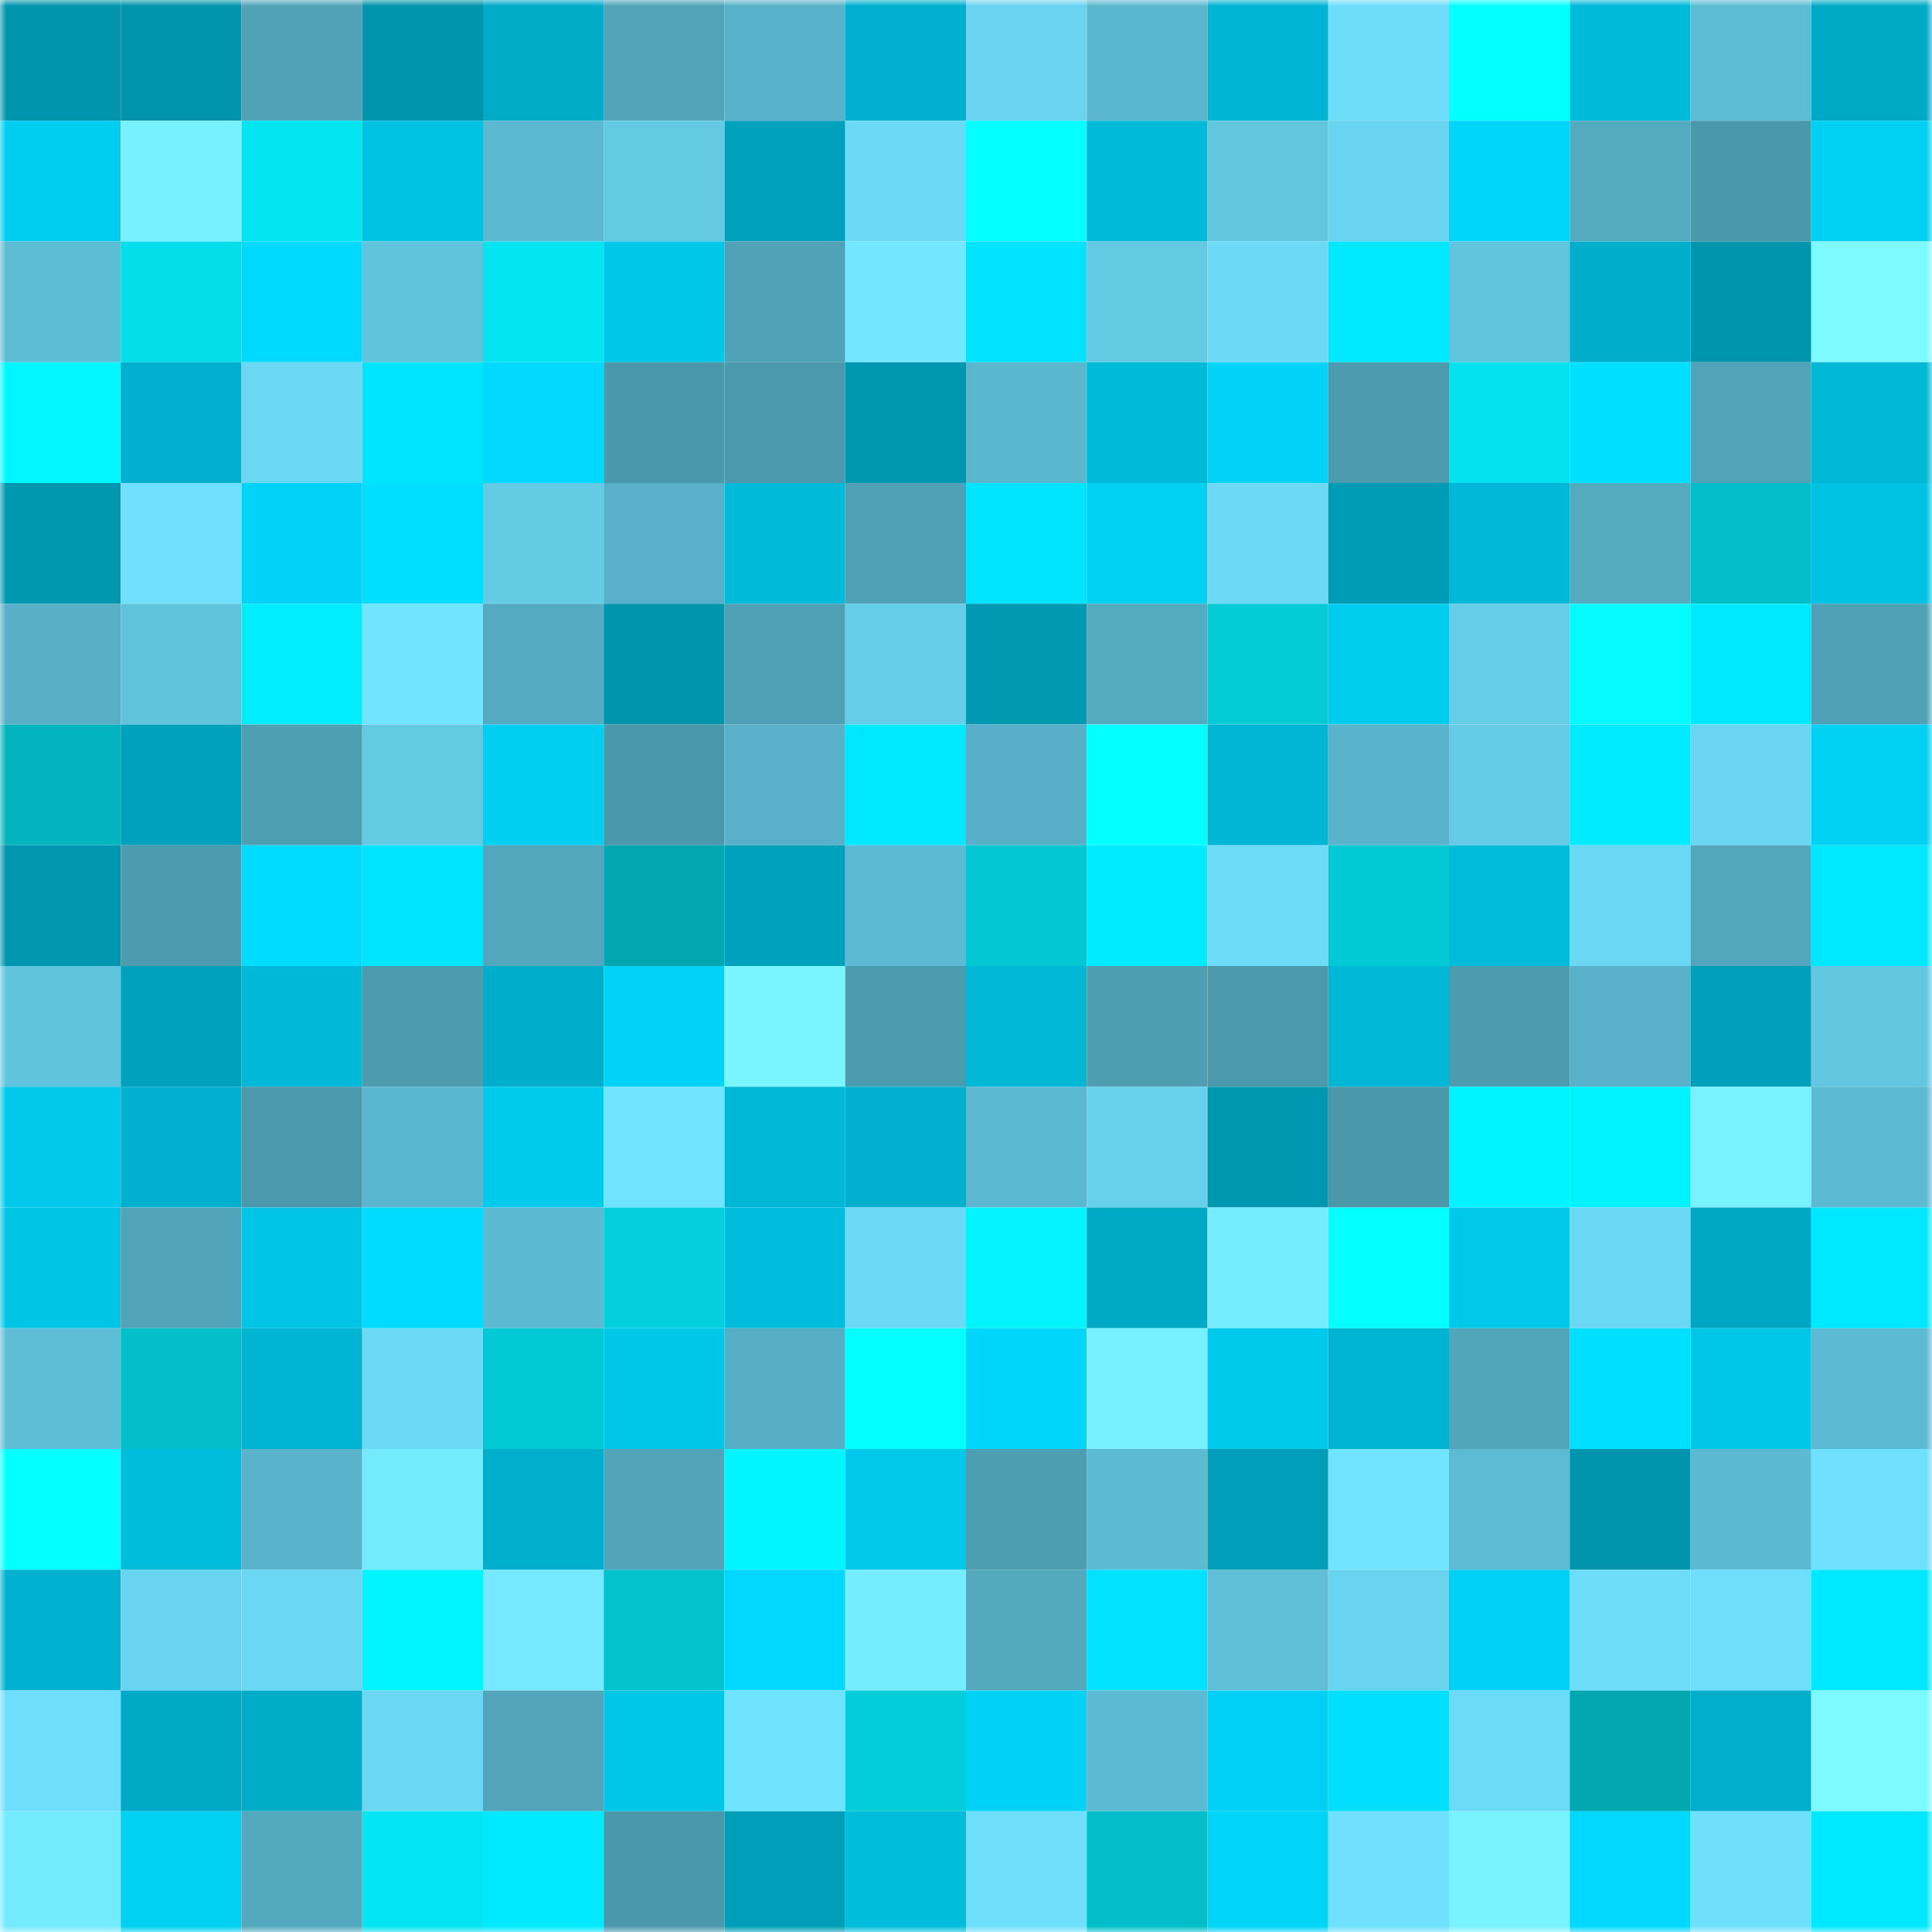 <svg viewBox="0 0 160 160" fill="none" role="img" xmlns="http://www.w3.org/2000/svg" width="240" height="240" name="ens%2Cotakufarms.eth"><mask id="1031328764" mask-type="alpha" maskUnits="userSpaceOnUse" x="0" y="0" width="160" height="160"><rect width="160" height="160" fill="#FFFFFF"></rect></mask><g mask="url(#1031328764)"><rect x="0" y="0" width="10" height="10" fill="#0095ad"></rect><rect x="10" y="0" width="10" height="10" fill="#0095ad"></rect><rect x="20" y="0" width="10" height="10" fill="#50a2b7"></rect><rect x="30" y="0" width="10" height="10" fill="#0095ad"></rect><rect x="40" y="0" width="10" height="10" fill="#00acc8"></rect><rect x="50" y="0" width="10" height="10" fill="#51a4b9"></rect><rect x="60" y="0" width="10" height="10" fill="#58b2c9"></rect><rect x="70" y="0" width="10" height="10" fill="#00b0ce"></rect><rect x="80" y="0" width="10" height="10" fill="#69d4ef"></rect><rect x="90" y="0" width="10" height="10" fill="#5bb7cf"></rect><rect x="100" y="0" width="10" height="10" fill="#00b5d3"></rect><rect x="110" y="0" width="10" height="10" fill="#6eddfa"></rect><rect x="120" y="0" width="10" height="10" fill="#04ffff"></rect><rect x="130" y="0" width="10" height="10" fill="#00bad9"></rect><rect x="140" y="0" width="10" height="10" fill="#5dbdd5"></rect><rect x="150" y="0" width="10" height="10" fill="#00aac7"></rect><rect x="0" y="10" width="10" height="10" fill="#00cef1"></rect><rect x="10" y="10" width="10" height="10" fill="#77f0ff"></rect><rect x="20" y="10" width="10" height="10" fill="#03e6f2"></rect><rect x="30" y="10" width="10" height="10" fill="#00c3e4"></rect><rect x="40" y="10" width="10" height="10" fill="#5cb9d1"></rect><rect x="50" y="10" width="10" height="10" fill="#64cae4"></rect><rect x="60" y="10" width="10" height="10" fill="#00a1bc"></rect><rect x="70" y="10" width="10" height="10" fill="#6cdaf6"></rect><rect x="80" y="10" width="10" height="10" fill="#04ffff"></rect><rect x="90" y="10" width="10" height="10" fill="#00bad9"></rect><rect x="100" y="10" width="10" height="10" fill="#62c6df"></rect><rect x="110" y="10" width="10" height="10" fill="#69d4ef"></rect><rect x="120" y="10" width="10" height="10" fill="#00d6f9"></rect><rect x="130" y="10" width="10" height="10" fill="#54abc0"></rect><rect x="140" y="10" width="10" height="10" fill="#4b98ab"></rect><rect x="150" y="10" width="10" height="10" fill="#00d0f2"></rect><rect x="0" y="20" width="10" height="10" fill="#5dbdd5"></rect><rect x="10" y="20" width="10" height="10" fill="#03deea"></rect><rect x="20" y="20" width="10" height="10" fill="#00daff"></rect><rect x="30" y="20" width="10" height="10" fill="#61c4dd"></rect><rect x="40" y="20" width="10" height="10" fill="#03e6f2"></rect><rect x="50" y="20" width="10" height="10" fill="#00c6e7"></rect><rect x="60" y="20" width="10" height="10" fill="#50a2b7"></rect><rect x="70" y="20" width="10" height="10" fill="#72e7ff"></rect><rect x="80" y="20" width="10" height="10" fill="#00e4ff"></rect><rect x="90" y="20" width="10" height="10" fill="#64cae4"></rect><rect x="100" y="20" width="10" height="10" fill="#6cdaf7"></rect><rect x="110" y="20" width="10" height="10" fill="#00e8ff"></rect><rect x="120" y="20" width="10" height="10" fill="#62c5df"></rect><rect x="130" y="20" width="10" height="10" fill="#00adca"></rect><rect x="140" y="20" width="10" height="10" fill="#0095ae"></rect><rect x="150" y="20" width="10" height="10" fill="#7cfaff"></rect><rect x="0" y="30" width="10" height="10" fill="#00f7ff"></rect><rect x="10" y="30" width="10" height="10" fill="#00b0ce"></rect><rect x="20" y="30" width="10" height="10" fill="#6ad7f3"></rect><rect x="30" y="30" width="10" height="10" fill="#00e5ff"></rect><rect x="40" y="30" width="10" height="10" fill="#00d9fd"></rect><rect x="50" y="30" width="10" height="10" fill="#4b98ab"></rect><rect x="60" y="30" width="10" height="10" fill="#4c99ad"></rect><rect x="70" y="30" width="10" height="10" fill="#0098b1"></rect><rect x="80" y="30" width="10" height="10" fill="#5ab7ce"></rect><rect x="90" y="30" width="10" height="10" fill="#00bad9"></rect><rect x="100" y="30" width="10" height="10" fill="#00d3f6"></rect><rect x="110" y="30" width="10" height="10" fill="#4d9baf"></rect><rect x="120" y="30" width="10" height="10" fill="#03e2ee"></rect><rect x="130" y="30" width="10" height="10" fill="#00dfff"></rect><rect x="140" y="30" width="10" height="10" fill="#51a3b8"></rect><rect x="150" y="30" width="10" height="10" fill="#00b7d5"></rect><rect x="0" y="40" width="10" height="10" fill="#0098b1"></rect><rect x="10" y="40" width="10" height="10" fill="#6fe0fd"></rect><rect x="20" y="40" width="10" height="10" fill="#00d3f7"></rect><rect x="30" y="40" width="10" height="10" fill="#00dfff"></rect><rect x="40" y="40" width="10" height="10" fill="#64cbe5"></rect><rect x="50" y="40" width="10" height="10" fill="#58b1c8"></rect><rect x="60" y="40" width="10" height="10" fill="#00bad9"></rect><rect x="70" y="40" width="10" height="10" fill="#50a1b6"></rect><rect x="80" y="40" width="10" height="10" fill="#00e5ff"></rect><rect x="90" y="40" width="10" height="10" fill="#00d0f2"></rect><rect x="100" y="40" width="10" height="10" fill="#6cd9f5"></rect><rect x="110" y="40" width="10" height="10" fill="#009bb4"></rect><rect x="120" y="40" width="10" height="10" fill="#00b8d7"></rect><rect x="130" y="40" width="10" height="10" fill="#54abc0"></rect><rect x="140" y="40" width="10" height="10" fill="#03bec8"></rect><rect x="150" y="40" width="10" height="10" fill="#00c3e4"></rect><rect x="0" y="50" width="10" height="10" fill="#57b0c6"></rect><rect x="10" y="50" width="10" height="10" fill="#61c4dd"></rect><rect x="20" y="50" width="10" height="10" fill="#00edff"></rect><rect x="30" y="50" width="10" height="10" fill="#71e4ff"></rect><rect x="40" y="50" width="10" height="10" fill="#54aac0"></rect><rect x="50" y="50" width="10" height="10" fill="#0095ad"></rect><rect x="60" y="50" width="10" height="10" fill="#4fa0b4"></rect><rect x="70" y="50" width="10" height="10" fill="#66cde8"></rect><rect x="80" y="50" width="10" height="10" fill="#0099b2"></rect><rect x="90" y="50" width="10" height="10" fill="#54abc0"></rect><rect x="100" y="50" width="10" height="10" fill="#03ccd7"></rect><rect x="110" y="50" width="10" height="10" fill="#00ccee"></rect><rect x="120" y="50" width="10" height="10" fill="#66cde8"></rect><rect x="130" y="50" width="10" height="10" fill="#03faff"></rect><rect x="140" y="50" width="10" height="10" fill="#00e8ff"></rect><rect x="150" y="50" width="10" height="10" fill="#50a1b6"></rect><rect x="0" y="60" width="10" height="10" fill="#02b4be"></rect><rect x="10" y="60" width="10" height="10" fill="#00a1bc"></rect><rect x="20" y="60" width="10" height="10" fill="#4f9fb3"></rect><rect x="30" y="60" width="10" height="10" fill="#64cae4"></rect><rect x="40" y="60" width="10" height="10" fill="#00cff2"></rect><rect x="50" y="60" width="10" height="10" fill="#4b98ab"></rect><rect x="60" y="60" width="10" height="10" fill="#58b1c8"></rect><rect x="70" y="60" width="10" height="10" fill="#00e8ff"></rect><rect x="80" y="60" width="10" height="10" fill="#57b0c7"></rect><rect x="90" y="60" width="10" height="10" fill="#03ffff"></rect><rect x="100" y="60" width="10" height="10" fill="#00b6d4"></rect><rect x="110" y="60" width="10" height="10" fill="#59b4cb"></rect><rect x="120" y="60" width="10" height="10" fill="#65cbe6"></rect><rect x="130" y="60" width="10" height="10" fill="#00ebff"></rect><rect x="140" y="60" width="10" height="10" fill="#6ad6f2"></rect><rect x="150" y="60" width="10" height="10" fill="#00d0f2"></rect><rect x="0" y="70" width="10" height="10" fill="#0096af"></rect><rect x="10" y="70" width="10" height="10" fill="#4d9baf"></rect><rect x="20" y="70" width="10" height="10" fill="#00dcff"></rect><rect x="30" y="70" width="10" height="10" fill="#00e5ff"></rect><rect x="40" y="70" width="10" height="10" fill="#53a7bc"></rect><rect x="50" y="70" width="10" height="10" fill="#02a7b0"></rect><rect x="60" y="70" width="10" height="10" fill="#00a1bc"></rect><rect x="70" y="70" width="10" height="10" fill="#5cbad2"></rect><rect x="80" y="70" width="10" height="10" fill="#03c8d3"></rect><rect x="90" y="70" width="10" height="10" fill="#00ebff"></rect><rect x="100" y="70" width="10" height="10" fill="#6ddcf9"></rect><rect x="110" y="70" width="10" height="10" fill="#03c9d4"></rect><rect x="120" y="70" width="10" height="10" fill="#00bbda"></rect><rect x="130" y="70" width="10" height="10" fill="#6ad7f3"></rect><rect x="140" y="70" width="10" height="10" fill="#52a7bc"></rect><rect x="150" y="70" width="10" height="10" fill="#00e8ff"></rect><rect x="0" y="80" width="10" height="10" fill="#61c4dd"></rect><rect x="10" y="80" width="10" height="10" fill="#00a1bc"></rect><rect x="20" y="80" width="10" height="10" fill="#00b9d8"></rect><rect x="30" y="80" width="10" height="10" fill="#4d9baf"></rect><rect x="40" y="80" width="10" height="10" fill="#00adca"></rect><rect x="50" y="80" width="10" height="10" fill="#00d3f6"></rect><rect x="60" y="80" width="10" height="10" fill="#79f5ff"></rect><rect x="70" y="80" width="10" height="10" fill="#4d9baf"></rect><rect x="80" y="80" width="10" height="10" fill="#00b8d6"></rect><rect x="90" y="80" width="10" height="10" fill="#4e9eb2"></rect><rect x="100" y="80" width="10" height="10" fill="#4c99ac"></rect><rect x="110" y="80" width="10" height="10" fill="#00b7d5"></rect><rect x="120" y="80" width="10" height="10" fill="#4d9baf"></rect><rect x="130" y="80" width="10" height="10" fill="#58b1c8"></rect><rect x="140" y="80" width="10" height="10" fill="#00a0ba"></rect><rect x="150" y="80" width="10" height="10" fill="#63c7e1"></rect><rect x="0" y="90" width="10" height="10" fill="#00c9eb"></rect><rect x="10" y="90" width="10" height="10" fill="#00b0ce"></rect><rect x="20" y="90" width="10" height="10" fill="#4c99ad"></rect><rect x="30" y="90" width="10" height="10" fill="#5bb7cf"></rect><rect x="40" y="90" width="10" height="10" fill="#00cbed"></rect><rect x="50" y="90" width="10" height="10" fill="#71e4ff"></rect><rect x="60" y="90" width="10" height="10" fill="#00b8d6"></rect><rect x="70" y="90" width="10" height="10" fill="#00b0ce"></rect><rect x="80" y="90" width="10" height="10" fill="#5bb8d0"></rect><rect x="90" y="90" width="10" height="10" fill="#67d1eb"></rect><rect x="100" y="90" width="10" height="10" fill="#0098b1"></rect><rect x="110" y="90" width="10" height="10" fill="#4b98ab"></rect><rect x="120" y="90" width="10" height="10" fill="#00f4ff"></rect><rect x="130" y="90" width="10" height="10" fill="#00f2ff"></rect><rect x="140" y="90" width="10" height="10" fill="#78f2ff"></rect><rect x="150" y="90" width="10" height="10" fill="#5cbad2"></rect><rect x="0" y="100" width="10" height="10" fill="#00c5e5"></rect><rect x="10" y="100" width="10" height="10" fill="#51a4b9"></rect><rect x="20" y="100" width="10" height="10" fill="#00c5e6"></rect><rect x="30" y="100" width="10" height="10" fill="#00dcff"></rect><rect x="40" y="100" width="10" height="10" fill="#5cb9d1"></rect><rect x="50" y="100" width="10" height="10" fill="#03d0dc"></rect><rect x="60" y="100" width="10" height="10" fill="#00bddd"></rect><rect x="70" y="100" width="10" height="10" fill="#6cdaf6"></rect><rect x="80" y="100" width="10" height="10" fill="#03f4ff"></rect><rect x="90" y="100" width="10" height="10" fill="#00aac7"></rect><rect x="100" y="100" width="10" height="10" fill="#75ecff"></rect><rect x="110" y="100" width="10" height="10" fill="#04ffff"></rect><rect x="120" y="100" width="10" height="10" fill="#00c8e9"></rect><rect x="130" y="100" width="10" height="10" fill="#6ad7f3"></rect><rect x="140" y="100" width="10" height="10" fill="#00a7c3"></rect><rect x="150" y="100" width="10" height="10" fill="#00e8ff"></rect><rect x="0" y="110" width="10" height="10" fill="#5ebed6"></rect><rect x="10" y="110" width="10" height="10" fill="#03bfc9"></rect><rect x="20" y="110" width="10" height="10" fill="#00b4d2"></rect><rect x="30" y="110" width="10" height="10" fill="#6cdaf6"></rect><rect x="40" y="110" width="10" height="10" fill="#03c9d4"></rect><rect x="50" y="110" width="10" height="10" fill="#00c6e7"></rect><rect x="60" y="110" width="10" height="10" fill="#56aec4"></rect><rect x="70" y="110" width="10" height="10" fill="#04ffff"></rect><rect x="80" y="110" width="10" height="10" fill="#00d6fa"></rect><rect x="90" y="110" width="10" height="10" fill="#77f0ff"></rect><rect x="100" y="110" width="10" height="10" fill="#00caec"></rect><rect x="110" y="110" width="10" height="10" fill="#00b4d1"></rect><rect x="120" y="110" width="10" height="10" fill="#52a6bc"></rect><rect x="130" y="110" width="10" height="10" fill="#00dfff"></rect><rect x="140" y="110" width="10" height="10" fill="#00c6e7"></rect><rect x="150" y="110" width="10" height="10" fill="#5cbad2"></rect><rect x="0" y="120" width="10" height="10" fill="#04ffff"></rect><rect x="10" y="120" width="10" height="10" fill="#00bddc"></rect><rect x="20" y="120" width="10" height="10" fill="#59b3ca"></rect><rect x="30" y="120" width="10" height="10" fill="#74eaff"></rect><rect x="40" y="120" width="10" height="10" fill="#00afcc"></rect><rect x="50" y="120" width="10" height="10" fill="#51a4b9"></rect><rect x="60" y="120" width="10" height="10" fill="#00f5ff"></rect><rect x="70" y="120" width="10" height="10" fill="#00c9eb"></rect><rect x="80" y="120" width="10" height="10" fill="#4e9eb2"></rect><rect x="90" y="120" width="10" height="10" fill="#5cbad2"></rect><rect x="100" y="120" width="10" height="10" fill="#009eb9"></rect><rect x="110" y="120" width="10" height="10" fill="#71e4ff"></rect><rect x="120" y="120" width="10" height="10" fill="#5dbcd4"></rect><rect x="130" y="120" width="10" height="10" fill="#0095ad"></rect><rect x="140" y="120" width="10" height="10" fill="#5bb9d1"></rect><rect x="150" y="120" width="10" height="10" fill="#6fe0fd"></rect><rect x="0" y="130" width="10" height="10" fill="#00b2cf"></rect><rect x="10" y="130" width="10" height="10" fill="#69d4ef"></rect><rect x="20" y="130" width="10" height="10" fill="#6bd8f3"></rect><rect x="30" y="130" width="10" height="10" fill="#00f5ff"></rect><rect x="40" y="130" width="10" height="10" fill="#74e9ff"></rect><rect x="50" y="130" width="10" height="10" fill="#03c2cd"></rect><rect x="60" y="130" width="10" height="10" fill="#00d9fd"></rect><rect x="70" y="130" width="10" height="10" fill="#75edff"></rect><rect x="80" y="130" width="10" height="10" fill="#53a9be"></rect><rect x="90" y="130" width="10" height="10" fill="#00e2ff"></rect><rect x="100" y="130" width="10" height="10" fill="#5ebfd7"></rect><rect x="110" y="130" width="10" height="10" fill="#69d4ef"></rect><rect x="120" y="130" width="10" height="10" fill="#00d1f4"></rect><rect x="130" y="130" width="10" height="10" fill="#6eddfa"></rect><rect x="140" y="130" width="10" height="10" fill="#6edffb"></rect><rect x="150" y="130" width="10" height="10" fill="#00e8ff"></rect><rect x="0" y="140" width="10" height="10" fill="#6edefb"></rect><rect x="10" y="140" width="10" height="10" fill="#00aac7"></rect><rect x="20" y="140" width="10" height="10" fill="#00adc9"></rect><rect x="30" y="140" width="10" height="10" fill="#6ad7f3"></rect><rect x="40" y="140" width="10" height="10" fill="#52a5bb"></rect><rect x="50" y="140" width="10" height="10" fill="#00c6e7"></rect><rect x="60" y="140" width="10" height="10" fill="#70e3ff"></rect><rect x="70" y="140" width="10" height="10" fill="#03cdd8"></rect><rect x="80" y="140" width="10" height="10" fill="#00d2f5"></rect><rect x="90" y="140" width="10" height="10" fill="#5cbad2"></rect><rect x="100" y="140" width="10" height="10" fill="#00d1f4"></rect><rect x="110" y="140" width="10" height="10" fill="#00dfff"></rect><rect x="120" y="140" width="10" height="10" fill="#6cdbf7"></rect><rect x="130" y="140" width="10" height="10" fill="#02a7b0"></rect><rect x="140" y="140" width="10" height="10" fill="#00afcc"></rect><rect x="150" y="140" width="10" height="10" fill="#7cfaff"></rect><rect x="0" y="150" width="10" height="10" fill="#74eaff"></rect><rect x="10" y="150" width="10" height="10" fill="#00d0f2"></rect><rect x="20" y="150" width="10" height="10" fill="#53a9be"></rect><rect x="30" y="150" width="10" height="10" fill="#03e5f2"></rect><rect x="40" y="150" width="10" height="10" fill="#00e9ff"></rect><rect x="50" y="150" width="10" height="10" fill="#4b98ab"></rect><rect x="60" y="150" width="10" height="10" fill="#009eb8"></rect><rect x="70" y="150" width="10" height="10" fill="#00bddc"></rect><rect x="80" y="150" width="10" height="10" fill="#6fe0fc"></rect><rect x="90" y="150" width="10" height="10" fill="#03bfc9"></rect><rect x="100" y="150" width="10" height="10" fill="#00d4f7"></rect><rect x="110" y="150" width="10" height="10" fill="#6fe0fd"></rect><rect x="120" y="150" width="10" height="10" fill="#79f4ff"></rect><rect x="130" y="150" width="10" height="10" fill="#00d9fd"></rect><rect x="140" y="150" width="10" height="10" fill="#6fe0fc"></rect><rect x="150" y="150" width="10" height="10" fill="#00e8ff"></rect></g></svg>